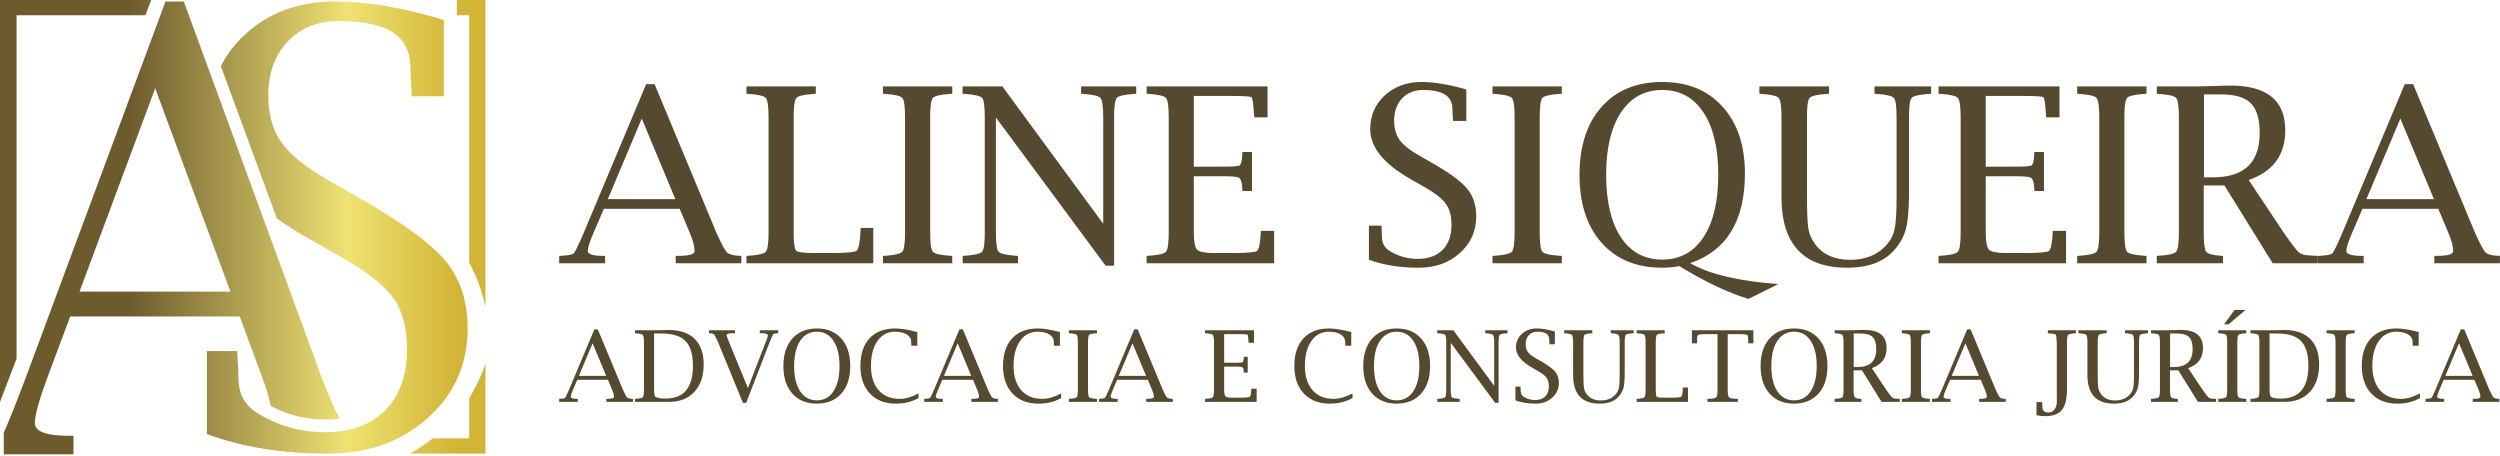 <svg width="997" height="182" viewBox="0 0 997 182" fill="none" xmlns="http://www.w3.org/2000/svg">
<path fill-rule="evenodd" clip-rule="evenodd" d="M28 126.2L19.1 150C15.633 159.333 13.9 165.567 13.9 168.7C13.9 172.1 18.467 173.8 27.6 173.8H29.3V181.2H1.5V172.6C4.7 165.3 7.3 158.5 10.5 150L66 0.6H73.3L128.4 150.9C131.333 158.3 133.667 163.633 135.4 166.9C133.533 167.167 131.633 167.3 129.7 167.3C122 167.3 114.7 165.5 108 161.9C107.267 158.433 106.067 154.467 104.4 150L95.6 126.2H28ZM0 0H60.3L58 6.1H6.6V143L0 160.3V0ZM193.6 145V180.9H163.5C166.7 179.1 169.733 177.067 172.6 174.8H187.1V158.8C189.8 154.5 192 149.8 193.6 145ZM182.2 0H193.6V122.5C192.3 116.2 190.1 110.2 187.1 104.7V6.1H182.2V0ZM82.5 173.1V140H94.6L94.7 142.1C94.967 146.033 95.1 148.967 95.1 150.9C95.1 156.967 97.6 161.567 102.6 164.7C110.733 169.767 119.733 172.333 129.6 172.4C139.867 172.333 147.867 169.4 153.6 163.6C159.4 157.7 162.3 149.7 162.3 139.4C162.3 130.733 160.467 123.833 156.8 118.7C153.067 113.633 145.867 108.067 135.2 102L123 95.1C118.4 92.5 114.2 89.833 110.4 87.1L88.1 26.4C90.433 21.667 93.7 17.4 97.9 13.6C107.4 4.9 119.3 0.6 133.6 0.6C139.8 0.6 146.5 1.2 153.8 2.4C161 3.6 168.733 5.467 177 8V38.4H164.2L164.1 36.4C163.833 32.2 163.7 29.167 163.7 27.3C163.7 20.833 161.4 16.067 156.8 13C152.133 9.933 144.833 8.4 134.9 8.4C126.633 8.4 119.9 11.133 114.7 16.6C109.567 22.067 107 29.233 107 38.1C107 45.7 108.767 51.967 112.3 56.9C115.833 61.833 122.233 66.933 131.5 72.2L143.7 79.2C160.5 88.8 171.9 97.1 177.8 104.2C183.6 111.333 186.5 120.267 186.5 131C186.5 145.3 181.2 157.2 170.6 166.7C160 176.167 146.733 180.9 130.8 180.9C121.533 180.9 112.867 180.233 104.8 178.9C96.7 177.6 89.3 175.6 82.5 173.1ZM31.7 116.3H91.9L61.9 35.2L31.7 116.3Z" fill="url(#paint0_linear_360_15)"/>
<path d="M240.826 83.265L236.775 92.655C235.186 96.341 234.392 98.804 234.392 100.043C234.392 101.378 236.441 102.045 240.54 102.045H241.303V105H223V102.045L224.001 101.997C226.734 101.87 228.354 101.536 228.863 100.996C229.403 100.424 230.737 97.644 232.866 92.655L257.699 33.552H261.036L285.773 92.989C287.712 97.247 289.078 99.789 289.872 100.615C290.667 101.409 292.224 101.87 294.544 101.997L295.64 102.045V105H269.472V102.045H270.33C274.779 102.045 277.003 101.409 277.003 100.138C277.003 98.263 276.336 95.769 275.001 92.655L271.045 83.265H240.826ZM242.399 79.404H269.329L255.936 47.279L242.399 79.404Z" fill="#55492F"/>
<path d="M348.261 105H297.689V102.045L298.595 101.997C302.44 101.743 304.712 101.203 305.411 100.377C306.142 99.519 306.507 96.945 306.507 92.655V46.802C306.507 42.481 306.142 39.907 305.411 39.081C304.712 38.255 302.44 37.714 298.595 37.46L297.689 37.365V34.457H325.334V37.365L324.429 37.46C320.552 37.714 318.264 38.255 317.565 39.081C316.866 39.907 316.517 42.481 316.517 46.802V92.655C316.517 96.881 316.834 99.312 317.47 99.948C318.105 100.583 320.52 100.901 324.715 100.901H331.912C337.6 100.901 340.841 100.583 341.636 99.948C342.462 99.28 342.986 96.579 343.208 91.845L343.256 90.891H348.261V105Z" fill="#55492F"/>
<path d="M379.767 102.045V105H352.122V102.045L353.027 101.997C356.872 101.743 359.144 101.203 359.843 100.377C360.574 99.519 360.939 96.945 360.939 92.655V46.802C360.939 42.481 360.574 39.907 359.843 39.081C359.144 38.255 356.872 37.714 353.027 37.46L352.122 37.365V34.457H379.767V37.365L378.861 37.46C374.984 37.714 372.696 38.255 371.997 39.081C371.298 39.907 370.949 42.481 370.949 46.802V92.655C370.949 96.945 371.298 99.519 371.997 100.377C372.696 101.203 374.984 101.743 378.861 101.997L379.767 102.045Z" fill="#55492F"/>
<path d="M440.919 105.953L397.164 46.85V92.655C397.164 96.977 397.514 99.55 398.213 100.377C398.912 101.171 401.215 101.711 405.124 101.997L405.982 102.045V105H383.913V102.045L384.771 101.997C388.68 101.711 390.984 101.171 391.683 100.377C392.382 99.55 392.731 96.977 392.731 92.655V46.802C392.731 42.449 392.382 39.875 391.683 39.081C390.984 38.255 388.68 37.714 384.771 37.46L383.866 37.365V34.457H399.738L439.966 89.223V46.802C439.966 42.481 439.601 39.907 438.87 39.081C438.171 38.255 435.883 37.714 432.006 37.46L431.148 37.365V34.457H453.121V37.365L452.216 37.46C448.339 37.714 446.051 38.255 445.352 39.081C444.653 39.907 444.304 42.481 444.304 46.802V105.953H440.919Z" fill="#55492F"/>
<path d="M508.126 105H457.268V102.045L458.174 101.997C462.019 101.743 464.291 101.203 464.99 100.377C465.721 99.519 466.086 96.945 466.086 92.655V46.802C466.086 42.481 465.721 39.907 464.99 39.081C464.291 38.255 462.019 37.714 458.174 37.46L457.268 37.365V34.457H505.504V46.802H500.213L500.118 45.897C499.864 41.512 499.53 39.144 499.117 38.795C498.736 38.445 496.194 38.27 491.491 38.27H476.095V66.488L489.012 66.44C491.872 66.44 493.62 66.297 494.255 66.011C494.923 65.693 495.32 64.184 495.447 61.483L495.495 60.625H499.308V76.163H495.495L495.447 75.305C495.32 72.89 494.923 71.46 494.255 71.016C493.62 70.539 491.872 70.301 489.012 70.301H476.095V92.655C476.095 96.341 476.524 98.645 477.382 99.566C478.272 100.456 480.544 100.901 484.198 100.901H491.729C497.322 100.901 500.499 100.631 501.262 100.091C502.056 99.519 502.565 97.135 502.787 92.941L502.835 92.083H508.126V105Z" fill="#55492F"/>
<path d="M545.923 103.57V89.986H550.928L550.975 90.844C551.071 92.433 551.118 93.624 551.118 94.419C551.118 96.929 552.151 98.82 554.217 100.091C557.585 102.188 561.303 103.236 565.37 103.236C569.596 103.236 572.901 102.045 575.284 99.662C577.667 97.247 578.859 93.926 578.859 89.7C578.859 86.141 578.096 83.313 576.571 81.216C575.046 79.118 572.075 76.831 567.658 74.352L562.653 71.492C551.849 65.391 546.447 58.734 546.447 51.521C546.447 46.087 548.386 41.591 552.262 38.032C556.171 34.473 561.064 32.694 566.943 32.694C569.485 32.694 572.234 32.948 575.189 33.456C578.176 33.933 581.369 34.68 584.769 35.697V48.232H579.478L579.431 47.422C579.304 45.706 579.24 44.451 579.24 43.657C579.24 40.987 578.287 39.033 576.38 37.794C574.474 36.523 571.487 35.887 567.419 35.887C564.019 35.887 561.255 37.015 559.126 39.272C557.029 41.496 555.98 44.435 555.98 48.089C555.98 51.203 556.711 53.777 558.173 55.811C559.634 57.844 562.272 59.942 566.085 62.102L571.09 64.962C578.017 68.903 582.688 72.334 585.103 75.258C587.518 78.181 588.725 81.851 588.725 86.268C588.725 92.147 586.533 97.04 582.148 100.949C577.794 104.825 572.345 106.764 565.799 106.764C561.986 106.764 558.411 106.493 555.075 105.953C551.77 105.413 548.719 104.619 545.923 103.57Z" fill="#55492F"/>
<path d="M622.853 102.045V105H595.208V102.045L596.113 101.997C599.958 101.743 602.23 101.203 602.929 100.377C603.66 99.519 604.025 96.945 604.025 92.655V46.802C604.025 42.481 603.66 39.907 602.929 39.081C602.23 38.255 599.958 37.714 596.113 37.46L595.208 37.365V34.457H622.853V37.365L621.947 37.46C618.07 37.714 615.783 38.255 615.083 39.081C614.384 39.907 614.035 42.481 614.035 46.802V92.655C614.035 96.945 614.384 99.519 615.083 100.377C615.783 101.203 618.07 101.743 621.947 101.997L622.853 102.045Z" fill="#55492F"/>
<path d="M674.044 104.952C681.575 109.337 693.284 112.118 709.172 113.294L697.304 119.204C689.296 116.821 680.113 112.467 669.754 106.144C667.371 106.557 665.067 106.764 662.843 106.764C652.674 106.764 644.635 103.459 638.725 96.85C632.846 90.208 629.907 81.168 629.907 69.729C629.907 58.258 632.846 49.217 638.725 42.608C644.603 35.998 652.659 32.694 662.89 32.694C673.027 32.694 681.05 35.983 686.961 42.56C692.903 49.106 695.874 57.987 695.874 69.204C695.874 78.642 694.047 86.347 690.392 92.321C686.77 98.263 681.32 102.474 674.044 104.952ZM685.245 69.729C685.245 59.084 683.275 50.79 679.334 44.848C675.394 38.874 669.913 35.887 662.89 35.887C655.868 35.887 650.387 38.874 646.446 44.848C642.506 50.79 640.536 59.084 640.536 69.729C640.536 80.374 642.49 88.667 646.399 94.609C650.339 100.551 655.836 103.522 662.89 103.522C669.913 103.522 675.394 100.551 679.334 94.609C683.275 88.635 685.245 80.342 685.245 69.729Z" fill="#55492F"/>
<path d="M701.641 37.365V34.457H729.429V37.365L728.571 37.46C724.663 37.714 722.359 38.255 721.66 39.081C720.961 39.875 720.611 42.449 720.611 46.802V76.974C720.611 84.282 720.802 89.049 721.183 91.273C721.565 93.497 722.518 95.61 724.043 97.612C727.125 101.616 731.733 103.618 737.866 103.618C743.617 103.618 748.225 101.87 751.688 98.375C753.627 96.405 754.882 94.228 755.454 91.845C756.057 89.462 756.359 85.204 756.359 79.071V46.802C756.359 42.481 755.994 39.907 755.263 39.081C754.564 38.255 752.276 37.714 748.399 37.46L747.542 37.365V34.457H770.134V37.365L769.229 37.46C765.32 37.714 763.016 38.255 762.317 39.081C761.65 39.875 761.316 42.449 761.316 46.802V76.354C761.316 82.9 760.951 87.698 760.22 90.749C759.489 93.799 758.028 96.643 755.835 99.28C751.704 104.269 745.317 106.764 736.674 106.764C719.197 106.764 710.459 97.374 710.459 78.594V46.802C710.459 42.481 710.094 39.907 709.363 39.081C708.664 38.255 706.392 37.714 702.547 37.46L701.641 37.365Z" fill="#55492F"/>
<path d="M823.947 105H773.089V102.045L773.995 101.997C777.84 101.743 780.112 101.203 780.811 100.377C781.542 99.519 781.907 96.945 781.907 92.655V46.802C781.907 42.481 781.542 39.907 780.811 39.081C780.112 38.255 777.84 37.714 773.995 37.46L773.089 37.365V34.457H821.325V46.802H816.035L815.939 45.897C815.685 41.512 815.351 39.144 814.938 38.795C814.557 38.445 812.015 38.27 807.312 38.27H791.917V66.488L804.833 66.44C807.693 66.44 809.441 66.297 810.077 66.011C810.744 65.693 811.141 64.184 811.268 61.483L811.316 60.625H815.129V76.163H811.316L811.268 75.305C811.141 72.89 810.744 71.46 810.077 71.016C809.441 70.539 807.693 70.301 804.833 70.301H791.917V92.655C791.917 96.341 792.346 98.645 793.203 99.566C794.093 100.456 796.365 100.901 800.019 100.901H807.55C813.143 100.901 816.32 100.631 817.083 100.091C817.878 99.519 818.386 97.135 818.608 92.941L818.656 92.083H823.947V105Z" fill="#55492F"/>
<path d="M856.025 102.045V105H828.38V102.045L829.285 101.997C833.13 101.743 835.402 101.203 836.101 100.377C836.832 99.519 837.197 96.945 837.197 92.655V46.802C837.197 42.481 836.832 39.907 836.101 39.081C835.402 38.255 833.13 37.714 829.285 37.46L828.38 37.365V34.457H856.025V37.365L855.119 37.46C851.242 37.714 848.954 38.255 848.255 39.081C847.556 39.907 847.207 42.481 847.207 46.802V92.655C847.207 96.945 847.556 99.519 848.255 100.377C848.954 101.203 851.242 101.743 855.119 101.997L856.025 102.045Z" fill="#55492F"/>
<path d="M878.856 73.971V92.655C878.856 96.913 879.173 99.487 879.809 100.377C880.476 101.235 882.414 101.775 885.624 101.997L886.529 102.045V105H860.124V102.045L861.029 101.997C864.874 101.743 867.146 101.203 867.845 100.377C868.576 99.519 868.941 96.945 868.941 92.655V46.802C868.941 42.481 868.576 39.907 867.845 39.081C867.146 38.255 864.874 37.714 861.029 37.46L860.124 37.365V34.457H877.092L885.672 34.219L889.485 34.124C904.07 34.124 911.362 40.066 911.362 51.95C911.362 61.832 906.501 68.442 896.777 71.778L910.6 92.56C913.65 96.945 915.636 99.566 916.558 100.424C917.479 101.282 918.687 101.743 920.18 101.807C920.625 101.87 921.69 101.934 923.374 101.997L924.327 102.045V105H906.358L887.101 73.971H878.856ZM878.951 70.73H882.478C894.934 70.73 901.162 64.835 901.162 53.046C901.162 47.454 899.987 43.498 897.635 41.178C895.315 38.827 891.344 37.651 885.719 37.651H878.951V70.73Z" fill="#55492F"/>
<path d="M942.153 83.265L938.102 92.655C936.513 96.341 935.719 98.804 935.719 100.043C935.719 101.378 937.768 102.045 941.867 102.045H942.63V105H924.327V102.045L925.328 101.997C928.061 101.87 929.681 101.536 930.19 100.996C930.73 100.424 932.064 97.644 934.193 92.655L959.026 33.552H962.363L987.1 92.989C989.039 97.247 990.405 99.789 991.199 100.615C991.994 101.409 993.551 101.87 995.871 101.997L996.967 102.045V105H970.799V102.045H971.657C976.106 102.045 978.33 101.409 978.33 100.138C978.33 98.263 977.663 95.769 976.328 92.655L972.372 83.265H942.153ZM943.726 79.404H970.656L957.263 47.279L943.726 79.404Z" fill="#55492F"/>
<path d="M230.215 151.46L228.575 155.261C227.932 156.753 227.611 157.75 227.611 158.251C227.611 158.791 228.44 159.061 230.1 159.061H230.408V160.258H223V159.061L223.405 159.042C224.511 158.991 225.167 158.856 225.373 158.637C225.592 158.406 226.132 157.28 226.994 155.261L237.045 131.338H238.395L248.408 155.396C249.192 157.119 249.746 158.148 250.067 158.483C250.389 158.804 251.019 158.991 251.958 159.042L252.401 159.061V160.258H241.81V159.061H242.157C243.958 159.061 244.858 158.804 244.858 158.29C244.858 157.531 244.588 156.521 244.048 155.261L242.447 151.46H230.215ZM230.852 149.898H241.752L236.331 136.895L230.852 149.898Z" fill="#55492F"/>
<path d="M253.231 160.258V159.061L253.598 159.042C255.154 158.939 256.073 158.721 256.356 158.386C256.652 158.039 256.8 156.997 256.8 155.261V136.702C256.8 134.953 256.652 133.911 256.356 133.576C256.073 133.242 255.154 133.023 253.598 132.92L253.231 132.882V131.705H262.376L265.366 131.628L266.755 131.609C271.231 131.609 274.665 132.792 277.057 135.158C279.436 137.525 280.626 140.927 280.626 145.364C280.626 149.956 279.398 153.589 276.941 156.264C274.485 158.926 271.141 160.258 266.909 160.258H253.231ZM260.851 132.998V155.261C260.851 156.997 261.025 157.988 261.372 158.232C262.067 158.708 263.417 158.946 265.424 158.946C269.064 158.946 271.79 157.859 273.604 155.685C275.43 153.499 276.343 150.226 276.343 145.866C276.343 141.325 275.366 138.046 273.411 136.027C271.456 134.007 268.285 132.998 263.9 132.998H260.851Z" fill="#55492F"/>
<path d="M296.272 160.624L286.491 136.798C285.655 134.869 285.108 133.75 284.851 133.441C284.594 133.133 284.034 132.959 283.173 132.92L282.767 132.882V131.705H293.127V132.882H292.703C290.722 132.882 289.732 133.133 289.732 133.634C289.732 133.84 290.118 134.895 290.89 136.798L298.278 154.779L305.224 136.779C305.378 136.393 305.507 136.065 305.61 135.795C306.021 134.74 306.227 134.052 306.227 133.731C306.227 133.165 305.294 132.882 303.429 132.882H303.005V131.705H310.375V132.882L309.95 132.92C309.063 132.959 308.516 133.107 308.31 133.364C308.118 133.609 307.616 134.747 306.806 136.779L297.584 160.624H296.272Z" fill="#55492F"/>
<path d="M325.751 160.971C321.622 160.971 318.368 159.634 315.989 156.959C313.609 154.283 312.42 150.624 312.42 145.981C312.42 141.338 313.609 137.679 315.989 135.004C318.368 132.329 321.622 130.991 325.751 130.991C329.879 130.991 333.133 132.329 335.513 135.004C337.892 137.679 339.082 141.338 339.082 145.981C339.082 150.624 337.892 154.283 335.513 156.959C333.133 159.634 329.879 160.971 325.751 160.971ZM325.751 159.66C328.58 159.66 330.792 158.451 332.387 156.033C333.995 153.615 334.799 150.264 334.799 145.981C334.799 141.698 333.995 138.348 332.387 135.93C330.792 133.499 328.58 132.284 325.751 132.284C322.921 132.284 320.702 133.499 319.095 135.93C317.5 138.348 316.703 141.698 316.703 145.981C316.703 150.264 317.5 153.615 319.095 156.033C320.702 158.451 322.921 159.66 325.751 159.66Z" fill="#55492F"/>
<path d="M366.322 158.734C363.737 160.225 360.728 160.971 357.294 160.971C352.908 160.971 349.448 159.627 346.914 156.939C344.393 154.251 343.133 150.579 343.133 145.923C343.133 141.203 344.348 137.538 346.779 134.927C349.21 132.303 352.618 130.991 357.004 130.991C359.242 130.991 362.181 131.467 365.821 132.419V137.879H363.448L363.428 137.493C363.416 137.107 363.403 136.727 363.39 136.354C363.39 135.094 362.805 134.104 361.634 133.383C360.464 132.65 358.869 132.284 356.85 132.284C353.956 132.284 351.647 133.519 349.924 135.988C348.2 138.457 347.339 141.756 347.339 145.885C347.339 150.026 348.348 153.261 350.368 155.589C352.387 157.904 355.197 159.061 358.798 159.061C361.152 159.061 363.66 158.335 366.322 156.881V158.734Z" fill="#55492F"/>
<path d="M375.795 151.46L374.155 155.261C373.512 156.753 373.19 157.75 373.19 158.251C373.19 158.791 374.02 159.061 375.679 159.061H375.988V160.258H368.579V159.061L368.985 159.042C370.091 158.991 370.747 158.856 370.952 158.637C371.171 158.406 371.711 157.28 372.573 155.261L382.624 131.338H383.975L393.987 155.396C394.772 157.119 395.325 158.148 395.647 158.483C395.968 158.804 396.598 158.991 397.537 159.042L397.981 159.061V160.258H387.389V159.061H387.737C389.537 159.061 390.438 158.804 390.438 158.29C390.438 157.531 390.168 156.521 389.627 155.261L388.026 151.46H375.795ZM376.431 149.898H387.332L381.91 136.895L376.431 149.898Z" fill="#55492F"/>
<path d="M423.196 158.734C420.611 160.225 417.601 160.971 414.167 160.971C409.781 160.971 406.322 159.627 403.788 156.939C401.267 154.251 400.007 150.579 400.007 145.923C400.007 141.203 401.222 137.538 403.653 134.927C406.084 132.303 409.492 130.991 413.878 130.991C416.116 130.991 419.055 131.467 422.694 132.419V137.879H420.321L420.302 137.493C420.289 137.107 420.276 136.727 420.263 136.354C420.263 135.094 419.678 134.104 418.508 133.383C417.337 132.65 415.743 132.284 413.723 132.284C410.83 132.284 408.521 133.519 406.797 135.988C405.074 138.457 404.212 141.756 404.212 145.885C404.212 150.026 405.222 153.261 407.241 155.589C409.26 157.904 412.071 159.061 415.672 159.061C418.026 159.061 420.534 158.335 423.196 156.881V158.734Z" fill="#55492F"/>
<path d="M437.472 159.061V160.258H426.283V159.061L426.649 159.042C428.205 158.939 429.125 158.721 429.408 158.386C429.704 158.039 429.852 156.997 429.852 155.261V136.702C429.852 134.953 429.704 133.911 429.408 133.576C429.125 133.242 428.205 133.023 426.649 132.92L426.283 132.882V131.705H437.472V132.882L437.106 132.92C435.537 133.023 434.611 133.242 434.328 133.576C434.045 133.911 433.903 134.953 433.903 136.702V155.261C433.903 156.997 434.045 158.039 434.328 158.386C434.611 158.721 435.537 158.939 437.106 159.042L437.472 159.061Z" fill="#55492F"/>
<path d="M445.517 151.46L443.877 155.261C443.234 156.753 442.913 157.75 442.913 158.251C442.913 158.791 443.742 159.061 445.401 159.061H445.71V160.258H438.302V159.061L438.707 159.042C439.813 158.991 440.469 158.856 440.675 158.637C440.893 158.406 441.434 157.28 442.295 155.261L452.347 131.338H453.697L463.71 155.396C464.494 157.119 465.047 158.148 465.369 158.483C465.69 158.804 466.321 158.991 467.259 159.042L467.703 159.061V160.258H457.112V159.061H457.459C459.26 159.061 460.16 158.804 460.16 158.29C460.16 157.531 459.89 156.521 459.35 155.261L457.748 151.46H445.517ZM446.154 149.898H457.054L451.633 136.895L446.154 149.898Z" fill="#55492F"/>
<path d="M501.156 160.258H480.571V159.061L480.938 159.042C482.494 158.939 483.414 158.721 483.697 158.386C483.992 158.039 484.14 156.997 484.14 155.261V136.702C484.14 134.953 483.992 133.911 483.697 133.576C483.414 133.242 482.494 133.023 480.938 132.92L480.571 132.882V131.705H500.095V136.702H497.953L497.915 136.335C497.812 134.56 497.677 133.602 497.51 133.461C497.355 133.319 496.327 133.248 494.423 133.248H488.192V144.669L493.42 144.65C494.577 144.65 495.285 144.592 495.542 144.477C495.812 144.348 495.973 143.737 496.024 142.644L496.044 142.297H497.587V148.586H496.044L496.024 148.239C495.973 147.261 495.812 146.682 495.542 146.502C495.285 146.309 494.577 146.213 493.42 146.213H488.192V155.261C488.192 156.753 488.365 157.685 488.712 158.058C489.073 158.418 489.992 158.598 491.471 158.598H494.519C496.783 158.598 498.069 158.489 498.378 158.271C498.699 158.039 498.905 157.074 498.995 155.377L499.015 155.029H501.156V160.258Z" fill="#55492F"/>
<path d="M539.374 158.734C536.789 160.225 533.779 160.971 530.345 160.971C525.959 160.971 522.5 159.627 519.966 156.939C517.445 154.251 516.185 150.579 516.185 145.923C516.185 141.203 517.4 137.538 519.831 134.927C522.262 132.303 525.67 130.991 530.056 130.991C532.294 130.991 535.233 131.467 538.872 132.419V137.879H536.499L536.48 137.493C536.467 137.107 536.454 136.727 536.442 136.354C536.442 135.094 535.856 134.104 534.686 133.383C533.516 132.65 531.921 132.284 529.901 132.284C527.008 132.284 524.699 133.519 522.976 135.988C521.252 138.457 520.39 141.756 520.39 145.885C520.39 150.026 521.4 153.261 523.419 155.589C525.439 157.904 528.249 159.061 531.85 159.061C534.204 159.061 536.712 158.335 539.374 156.881V158.734Z" fill="#55492F"/>
<path d="M556.988 160.971C552.859 160.971 549.605 159.634 547.226 156.959C544.847 154.283 543.657 150.624 543.657 145.981C543.657 141.338 544.847 137.679 547.226 135.004C549.605 132.329 552.859 130.991 556.988 130.991C561.116 130.991 564.37 132.329 566.75 135.004C569.129 137.679 570.319 141.338 570.319 145.981C570.319 150.624 569.129 154.283 566.75 156.959C564.37 159.634 561.116 160.971 556.988 160.971ZM556.988 159.66C559.817 159.66 562.03 158.451 563.624 156.033C565.232 153.615 566.036 150.264 566.036 145.981C566.036 141.698 565.232 138.348 563.624 135.93C562.03 133.499 559.817 132.284 556.988 132.284C554.158 132.284 551.94 133.499 550.332 135.93C548.737 138.348 547.94 141.698 547.94 145.981C547.94 150.264 548.737 153.615 550.332 156.033C551.94 158.451 554.158 159.66 556.988 159.66Z" fill="#55492F"/>
<path d="M596.267 160.643L578.557 136.721V155.261C578.557 157.01 578.698 158.052 578.981 158.386C579.264 158.708 580.196 158.926 581.778 159.042L582.126 159.061V160.258H573.193V159.061L573.541 159.042C575.123 158.926 576.055 158.708 576.338 158.386C576.621 158.052 576.762 157.01 576.762 155.261V136.702C576.762 134.94 576.621 133.898 576.338 133.576C576.055 133.242 575.123 133.023 573.541 132.92L573.174 132.882V131.705H579.598L595.881 153.872V136.702C595.881 134.953 595.733 133.911 595.437 133.576C595.154 133.242 594.228 133.023 592.659 132.92L592.312 132.882V131.705H601.206V132.882L600.839 132.92C599.27 133.023 598.344 133.242 598.061 133.576C597.778 133.911 597.637 134.953 597.637 136.702V160.643H596.267Z" fill="#55492F"/>
<path d="M604.35 159.679V154.181H606.376L606.395 154.528C606.434 155.171 606.453 155.653 606.453 155.975C606.453 156.991 606.871 157.756 607.707 158.271C609.071 159.119 610.575 159.544 612.222 159.544C613.932 159.544 615.27 159.061 616.234 158.097C617.199 157.119 617.681 155.775 617.681 154.065C617.681 152.624 617.373 151.48 616.755 150.631C616.138 149.782 614.935 148.856 613.148 147.853L611.122 146.695C606.749 144.226 604.563 141.531 604.563 138.612C604.563 136.412 605.347 134.592 606.916 133.152C608.498 131.711 610.479 130.991 612.858 130.991C613.887 130.991 615 131.094 616.196 131.3C617.405 131.493 618.697 131.795 620.074 132.207V137.281H617.932L617.913 136.953C617.861 136.258 617.836 135.75 617.836 135.428C617.836 134.348 617.45 133.557 616.678 133.056C615.906 132.541 614.697 132.284 613.051 132.284C611.675 132.284 610.556 132.74 609.694 133.654C608.845 134.554 608.421 135.744 608.421 137.223C608.421 138.483 608.717 139.525 609.308 140.348C609.9 141.171 610.968 142.02 612.511 142.895L614.537 144.052C617.34 145.647 619.231 147.036 620.209 148.219C621.186 149.402 621.675 150.888 621.675 152.676C621.675 155.055 620.787 157.036 619.012 158.618C617.25 160.187 615.045 160.971 612.395 160.971C610.852 160.971 609.405 160.862 608.054 160.643C606.717 160.425 605.482 160.103 604.35 159.679Z" fill="#55492F"/>
<path d="M623.778 132.882V131.705H635.025V132.882L634.678 132.92C633.096 133.023 632.163 133.242 631.88 133.576C631.597 133.898 631.456 134.94 631.456 136.702V148.914C631.456 151.872 631.533 153.801 631.688 154.701C631.842 155.602 632.228 156.457 632.845 157.267C634.093 158.888 635.958 159.698 638.44 159.698C640.768 159.698 642.633 158.991 644.035 157.576C644.819 156.779 645.327 155.898 645.559 154.933C645.803 153.968 645.925 152.245 645.925 149.763V136.702C645.925 134.953 645.777 133.911 645.481 133.576C645.199 133.242 644.272 133.023 642.703 132.92L642.356 132.882V131.705H651.501V132.882L651.134 132.92C649.552 133.023 648.62 133.242 648.337 133.576C648.067 133.898 647.932 134.94 647.932 136.702V148.663C647.932 151.312 647.784 153.255 647.488 154.489C647.192 155.724 646.6 156.875 645.713 157.943C644.041 159.962 641.456 160.971 637.957 160.971C630.884 160.971 627.347 157.171 627.347 149.57V136.702C627.347 134.953 627.199 133.911 626.903 133.576C626.62 133.242 625.7 133.023 624.144 132.92L623.778 132.882Z" fill="#55492F"/>
<path d="M673.166 160.258H652.697V159.061L653.063 159.042C654.62 158.939 655.539 158.721 655.822 158.386C656.118 158.039 656.266 156.997 656.266 155.261V136.702C656.266 134.953 656.118 133.911 655.822 133.576C655.539 133.242 654.62 133.023 653.063 132.92L652.697 132.882V131.705H663.886V132.882L663.52 132.92C661.951 133.023 661.025 133.242 660.742 133.576C660.459 133.911 660.317 134.953 660.317 136.702V155.261C660.317 156.971 660.446 157.955 660.703 158.213C660.96 158.47 661.938 158.598 663.635 158.598H666.549C668.851 158.598 670.163 158.47 670.484 158.213C670.819 157.943 671.031 156.849 671.121 154.933L671.14 154.547H673.166V160.258Z" fill="#55492F"/>
<path d="M684.953 133.248H680.4C679.333 133.248 678.401 133.306 677.603 133.422C677.076 133.499 676.812 133.975 676.812 134.85C676.812 135.506 676.799 136.072 676.774 136.547L676.754 136.933H674.729V131.705H699.249V136.933H697.223L697.204 136.547C697.165 136.072 697.146 135.506 697.146 134.85C697.146 133.975 696.889 133.499 696.374 133.422C695.564 133.306 694.632 133.248 693.577 133.248H689.005V155.261C689.005 156.971 689.159 158.013 689.468 158.386C689.777 158.746 690.696 158.965 692.227 159.042L693.056 159.061V160.258H680.921V159.061L681.751 159.042C683.281 158.965 684.195 158.746 684.49 158.386C684.799 158.013 684.953 156.971 684.953 155.261V133.248Z" fill="#55492F"/>
<path d="M715.455 160.971C711.326 160.971 708.072 159.634 705.693 156.959C703.313 154.283 702.124 150.624 702.124 145.981C702.124 141.338 703.313 137.679 705.693 135.004C708.072 132.329 711.326 130.991 715.455 130.991C719.583 130.991 722.837 132.329 725.216 135.004C727.596 137.679 728.786 141.338 728.786 145.981C728.786 150.624 727.596 154.283 725.216 156.959C722.837 159.634 719.583 160.971 715.455 160.971ZM715.455 159.66C718.284 159.66 720.496 158.451 722.091 156.033C723.699 153.615 724.503 150.264 724.503 145.981C724.503 141.698 723.699 138.348 722.091 135.93C720.496 133.499 718.284 132.284 715.455 132.284C712.625 132.284 710.406 133.499 708.799 135.93C707.204 138.348 706.406 141.698 706.406 145.981C706.406 150.264 707.204 153.615 708.799 156.033C710.406 158.451 712.625 159.66 715.455 159.66Z" fill="#55492F"/>
<path d="M739.223 147.698V155.261C739.223 156.984 739.351 158.026 739.609 158.386C739.879 158.734 740.663 158.952 741.962 159.042L742.329 159.061V160.258H731.641V159.061L732.007 159.042C733.564 158.939 734.483 158.721 734.766 158.386C735.062 158.039 735.21 156.997 735.21 155.261V136.702C735.21 134.953 735.062 133.911 734.766 133.576C734.483 133.242 733.564 133.023 732.007 132.92L731.641 132.882V131.705H738.509L741.981 131.609L743.525 131.57C749.428 131.57 752.38 133.975 752.38 138.785C752.38 142.785 750.412 145.46 746.477 146.811L752.071 155.222C753.306 156.997 754.11 158.058 754.483 158.406C754.856 158.753 755.345 158.939 755.949 158.965C756.129 158.991 756.56 159.016 757.242 159.042L757.628 159.061V160.258H750.354L742.56 147.698H739.223ZM739.261 146.386H740.689C745.731 146.386 748.251 144.001 748.251 139.229C748.251 136.965 747.776 135.364 746.824 134.425C745.885 133.474 744.277 132.998 742.001 132.998H739.261V146.386Z" fill="#55492F"/>
<path d="M769.647 159.061V160.258H758.457V159.061L758.824 159.042C760.38 158.939 761.299 158.721 761.582 158.386C761.878 158.039 762.026 156.997 762.026 155.261V136.702C762.026 134.953 761.878 133.911 761.582 133.576C761.299 133.242 760.38 133.023 758.824 132.92L758.457 132.882V131.705H769.647V132.882L769.28 132.92C767.711 133.023 766.785 133.242 766.502 133.576C766.219 133.911 766.077 134.953 766.077 136.702V155.261C766.077 156.997 766.219 158.039 766.502 158.386C766.785 158.721 767.711 158.939 769.28 159.042L769.647 159.061Z" fill="#55492F"/>
<path d="M777.691 151.46L776.052 155.261C775.409 156.753 775.087 157.75 775.087 158.251C775.087 158.791 775.917 159.061 777.576 159.061H777.884V160.258H770.476V159.061L770.881 159.042C771.987 158.991 772.643 158.856 772.849 158.637C773.068 158.406 773.608 157.28 774.47 155.261L784.521 131.338H785.871L795.884 155.396C796.669 157.119 797.222 158.148 797.543 158.483C797.865 158.804 798.495 158.991 799.434 159.042L799.878 159.061V160.258H789.286V159.061H789.633C791.434 159.061 792.334 158.804 792.334 158.29C792.334 157.531 792.064 156.521 791.524 155.261L789.923 151.46H777.691ZM778.328 149.898H789.228L783.807 136.895L778.328 149.898Z" fill="#55492F"/>
<path d="M812.147 165.582V160.354H814.405L814.424 160.817L814.501 162.245C814.501 163.762 815.298 164.521 816.893 164.521C817.884 164.521 818.694 164.11 819.324 163.286C819.954 162.476 820.269 161.428 820.269 160.142L820.25 157.402V136.702C820.173 134.773 820.025 133.686 819.806 133.441C819.601 133.197 818.681 133.023 817.048 132.92L816.681 132.882V131.705H827.871V132.882L827.504 132.92C825.935 133.023 825.009 133.242 824.726 133.576C824.443 133.911 824.302 134.953 824.302 136.702V155.049C824.302 159.023 823.633 161.833 822.295 163.479C820.958 165.139 818.675 165.968 815.446 165.968C814.417 165.968 813.318 165.84 812.147 165.582Z" fill="#55492F"/>
<path d="M828.893 132.882V131.705H840.141V132.882L839.793 132.92C838.211 133.023 837.279 133.242 836.996 133.576C836.713 133.898 836.571 134.94 836.571 136.702V148.914C836.571 151.872 836.649 153.801 836.803 154.701C836.957 155.602 837.343 156.457 837.961 157.267C839.208 158.888 841.073 159.698 843.555 159.698C845.883 159.698 847.748 158.991 849.15 157.576C849.935 156.779 850.443 155.898 850.674 154.933C850.919 153.968 851.041 152.245 851.041 149.763V136.702C851.041 134.953 850.893 133.911 850.597 133.576C850.314 133.242 849.388 133.023 847.819 132.92L847.472 132.882V131.705H856.616V132.882L856.25 132.92C854.668 133.023 853.735 133.242 853.452 133.576C853.182 133.898 853.047 134.94 853.047 136.702V148.663C853.047 151.312 852.899 153.255 852.603 154.489C852.307 155.724 851.716 156.875 850.828 157.943C849.156 159.962 846.571 160.971 843.073 160.971C835.999 160.971 832.462 157.171 832.462 149.57V136.702C832.462 134.953 832.314 133.911 832.018 133.576C831.736 133.242 830.816 133.023 829.26 132.92L828.893 132.882Z" fill="#55492F"/>
<path d="M865.394 147.698V155.261C865.394 156.984 865.523 158.026 865.78 158.386C866.05 158.734 866.835 158.952 868.134 159.042L868.5 159.061V160.258H857.812V159.061L858.179 159.042C859.735 158.939 860.655 158.721 860.938 158.386C861.233 158.039 861.381 156.997 861.381 155.261V136.702C861.381 134.953 861.233 133.911 860.938 133.576C860.655 133.242 859.735 133.023 858.179 132.92L857.812 132.882V131.705H864.68L868.153 131.609L869.696 131.57C875.6 131.57 878.551 133.975 878.551 138.785C878.551 142.785 876.584 145.46 872.648 146.811L878.243 155.222C879.477 156.997 880.281 158.058 880.654 158.406C881.027 158.753 881.516 158.939 882.12 158.965C882.301 158.991 882.731 159.016 883.413 159.042L883.799 159.061V160.258H876.526L868.732 147.698H865.394ZM865.433 146.386H866.86C871.902 146.386 874.423 144.001 874.423 139.229C874.423 136.965 873.947 135.364 872.995 134.425C872.056 133.474 870.449 132.998 868.172 132.998H865.433V146.386Z" fill="#55492F"/>
<path d="M895.818 159.061V160.258H884.629V159.061L884.995 159.042C886.551 158.939 887.471 158.721 887.754 158.386C888.05 158.039 888.198 156.997 888.198 155.261V136.702C888.198 134.953 888.05 133.911 887.754 133.576C887.471 133.242 886.551 133.023 884.995 132.92L884.629 132.882V131.705H895.818V132.882L895.451 132.92C893.882 133.023 892.956 133.242 892.673 133.576C892.39 133.911 892.249 134.953 892.249 136.702V155.261C892.249 156.997 892.39 158.039 892.673 158.386C892.956 158.721 893.882 158.939 895.451 159.042L895.818 159.061ZM891.13 123.602H895.529L888.757 129.313H886.963L891.13 123.602Z" fill="#55492F"/>
<path d="M897.477 160.258V159.061L897.844 159.042C899.4 158.939 900.32 158.721 900.602 158.386C900.898 158.039 901.046 156.997 901.046 155.261V136.702C901.046 134.953 900.898 133.911 900.602 133.576C900.32 133.242 899.4 133.023 897.844 132.92L897.477 132.882V131.705H906.622L909.612 131.628L911.001 131.609C915.477 131.609 918.911 132.792 921.303 135.158C923.682 137.525 924.872 140.927 924.872 145.364C924.872 149.956 923.644 153.589 921.187 156.264C918.731 158.926 915.387 160.258 911.155 160.258H897.477ZM905.098 132.998V155.261C905.098 156.997 905.271 157.988 905.618 158.232C906.313 158.708 907.663 158.946 909.67 158.946C913.31 158.946 916.036 157.859 917.85 155.685C919.676 153.499 920.589 150.226 920.589 145.866C920.589 141.325 919.612 138.046 917.657 136.027C915.702 134.007 912.532 132.998 908.146 132.998H905.098Z" fill="#55492F"/>
<path d="M939.033 159.061V160.258H927.843V159.061L928.21 159.042C929.766 158.939 930.686 158.721 930.969 158.386C931.264 158.039 931.412 156.997 931.412 155.261V136.702C931.412 134.953 931.264 133.911 930.969 133.576C930.686 133.242 929.766 133.023 928.21 132.92L927.843 132.882V131.705H939.033V132.882L938.666 132.92C937.097 133.023 936.171 133.242 935.888 133.576C935.605 133.911 935.464 134.953 935.464 136.702V155.261C935.464 156.997 935.605 158.039 935.888 158.386C936.171 158.721 937.097 158.939 938.666 159.042L939.033 159.061Z" fill="#55492F"/>
<path d="M965.077 158.734C962.492 160.225 959.483 160.971 956.049 160.971C951.663 160.971 948.203 159.627 945.669 156.939C943.148 154.251 941.888 150.579 941.888 145.923C941.888 141.203 943.103 137.538 945.534 134.927C947.965 132.303 951.373 130.991 955.759 130.991C957.997 130.991 960.936 131.467 964.576 132.419V137.879H962.203L962.183 137.493C962.171 137.107 962.158 136.727 962.145 136.354C962.145 135.094 961.56 134.104 960.389 133.383C959.219 132.65 957.624 132.284 955.605 132.284C952.711 132.284 950.402 133.519 948.679 135.988C946.955 138.457 946.094 141.756 946.094 145.885C946.094 150.026 947.103 153.261 949.123 155.589C951.142 157.904 953.952 159.061 957.553 159.061C959.907 159.061 962.415 158.335 965.077 156.881V158.734Z" fill="#55492F"/>
<path d="M974.55 151.46L972.91 155.261C972.267 156.753 971.945 157.75 971.945 158.251C971.945 158.791 972.775 159.061 974.434 159.061H974.743V160.258H967.334V159.061L967.74 159.042C968.846 158.991 969.502 158.856 969.707 158.637C969.926 158.406 970.466 157.28 971.328 155.261L981.379 131.338H982.73L992.742 155.396C993.527 157.119 994.08 158.148 994.402 158.483C994.723 158.804 995.353 158.991 996.292 159.042L996.736 159.061V160.258H986.144V159.061H986.492C988.292 159.061 989.193 158.804 989.193 158.29C989.193 157.531 988.922 156.521 988.382 155.261L986.781 151.46H974.55ZM975.186 149.898H986.087L980.665 136.895L975.186 149.898Z" fill="#55492F"/>
<defs>
<linearGradient id="paint0_linear_360_15" x1="-10" y1="106.5" x2="200.5" y2="106.5" gradientUnits="userSpaceOnUse">
<stop offset="0.293" stop-color="#6D5B2E"/>
<stop offset="0.706" stop-color="#EFE273"/>
<stop offset="0.912" stop-color="#D2B537"/>
</linearGradient>
</defs>
</svg>

